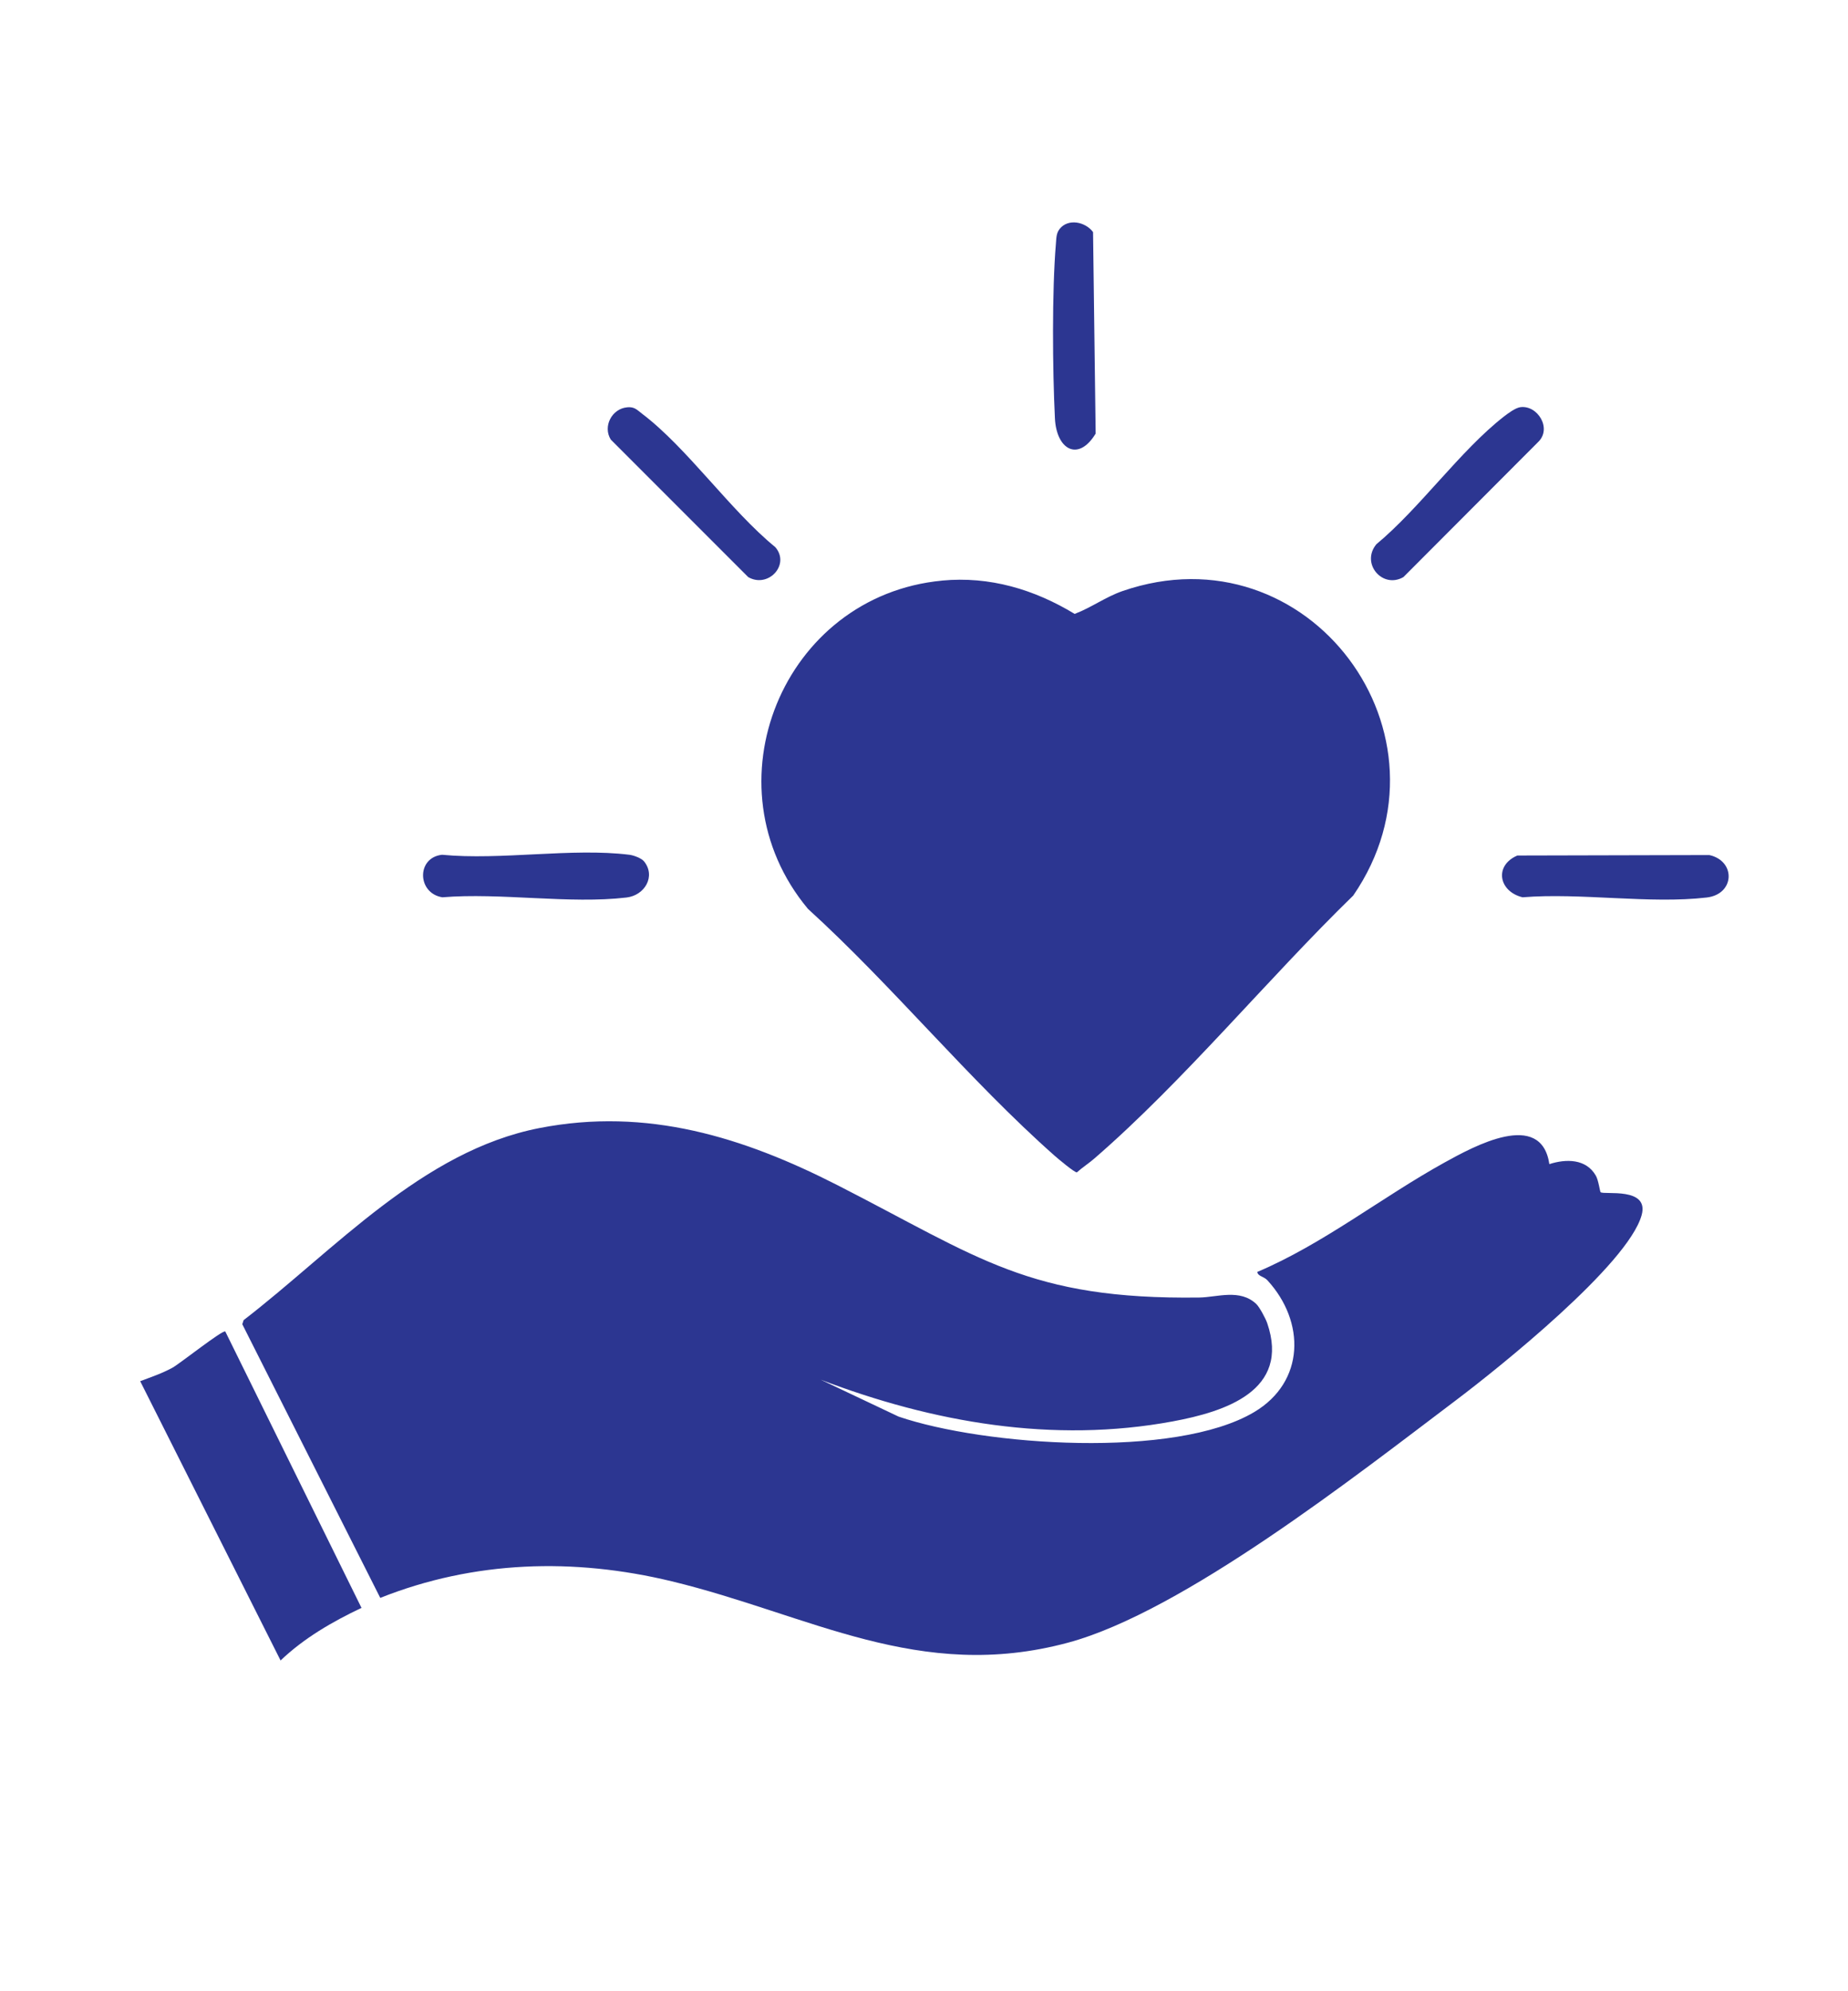 <?xml version="1.0" encoding="UTF-8"?>
<svg id="Layer_1" data-name="Layer 1" xmlns="http://www.w3.org/2000/svg" viewBox="0 0 52 56">
  <defs>
    <style>
      .cls-1 {
        fill: #2c3691;
      }
    </style>
  </defs>
  <path class="cls-1" d="M35.351,36.674c.09.086.261.406.305.533.659,1.908-1.191,2.495-2.654,2.767-3.367.625-6.751.032-9.908-1.172l2.192,1.038c2.413.822,7.778,1.197,10.006-.128,1.43-.85,1.442-2.543.37-3.707-.101-.11-.269-.11-.283-.234,1.852-.784,3.513-2.107,5.263-3.074.826-.456,2.725-1.504,2.955.042.47-.151,1.034-.154,1.308.325.075.13.115.449.134.465.094.081,1.379-.156,1.154.647-.389,1.389-4.004,4.284-5.239,5.215-2.777,2.095-7.669,5.937-10.903,6.807-4.188,1.127-7.272-.789-11.152-1.727-2.749-.664-5.557-.584-8.199.467l-3.882-7.696.037-.115c2.554-1.965,5.022-4.758,8.324-5.402,3.029-.591,5.741.256,8.394,1.61,3.977,2.029,5.374,3.219,10.173,3.156.505-.007,1.146-.254,1.605.183Z"/>
  <path class="cls-1" d="M26.507,16.328c1.341-.127,2.596.248,3.732.937.468-.176.871-.478,1.349-.643,5.242-1.808,9.585,4.063,6.49,8.564-2.405,2.339-4.761,5.21-7.284,7.395-.158.137-.336.25-.492.39-.062.011-.536-.388-.629-.47-2.4-2.122-4.555-4.774-6.939-6.941-2.893-3.469-.709-8.807,3.774-9.231Z"/>
  <path class="cls-1" d="M6.339,37.445l3.833,7.774c-.818.388-1.616.848-2.277,1.479l-3.95-7.854c.313-.119.605-.215.904-.377.202-.109,1.419-1.076,1.49-1.021Z"/>
  <path class="cls-1" d="M42.695,24.06l5.403-.013c.752.166.72,1.101-.073,1.194-1.594.187-3.549-.139-5.183-.006-.669-.163-.807-.889-.147-1.175Z"/>
  <path class="cls-1" d="M18.123,24.225c.335.416.023.955-.493,1.016-1.592.189-3.551-.141-5.183-.006-.712-.113-.732-1.12-.008-1.196,1.652.159,3.665-.2,5.272,0,.121.015.339.096.412.186Z"/>
  <path class="cls-1" d="M42.777,11.452c.486-.07.906.602.499.984l-3.785,3.793c-.586.341-1.208-.379-.763-.922,1.228-1.019,2.36-2.634,3.588-3.591.115-.089.323-.244.46-.264Z"/>
  <path class="cls-1" d="M17.649,11.454c.207-.018.274.072.42.183,1.272.963,2.474,2.711,3.747,3.751.428.495-.204,1.166-.762.842l-3.868-3.868c-.23-.371.033-.87.463-.907Z"/>
  <path class="cls-1" d="M29.818,6.436c.242-.299.723-.199.939.091l.073,5.667c-.49.806-1.103.449-1.146-.427-.067-1.36-.085-3.58.028-4.919.013-.148.007-.289.107-.412Z"/>
</svg>